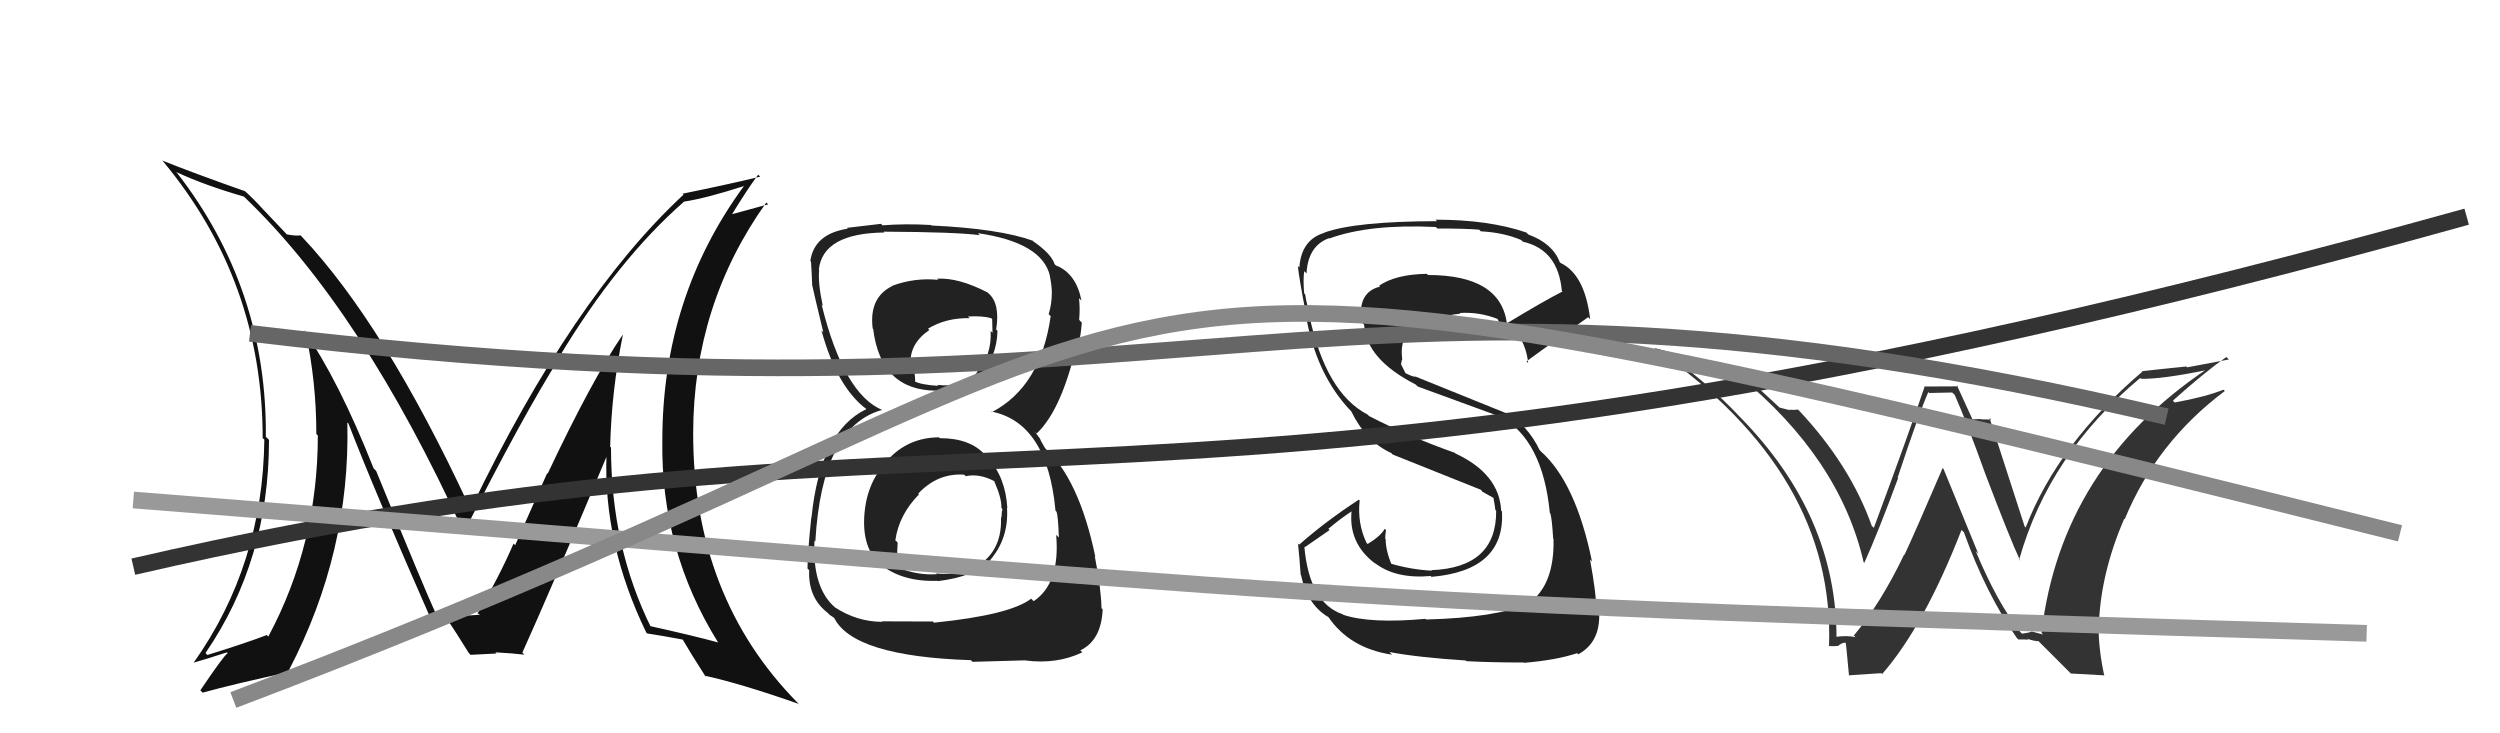 <svg xmlns="http://www.w3.org/2000/svg" width="150" height="44" viewBox="0,0,150,44"><path fill="#333" d="M121.16 37.86L121.19 37.88L121.19 37.88Q119.83 36.15 118.54 33.06L118.70 33.23L116.61 28.13L116.56 28.08Q114.88 31.99 114.27 33.29L114.31 33.33L114.25 33.27Q112.83 36.23 111.23 38.13L111.20 38.10L111.33 38.23Q110.83 38.11 110.07 38.22L110.10 38.25L110.19 38.35Q110.23 30.96 104.40 25.02L104.27 24.89L104.24 24.85Q102.59 23.13 100.57 21.64L100.55 21.62L100.54 21.62Q102.44 22.22 104.30 22.52L104.30 22.52L104.32 22.53Q110.38 27.49 111.82 33.74L111.74 33.65L111.86 33.77Q112.71 31.88 113.89 28.68L113.90 28.69L113.86 28.65Q115.13 24.82 115.70 23.52L115.75 23.58L117.13 23.55L117.28 23.69Q117.96 25.21 119.14 28.49L119.21 28.56L119.14 28.49Q120.56 32.23 121.21 33.64L121.11 33.54L121.15 33.58Q122.93 27.25 128.41 22.68L128.59 22.86L128.46 22.73Q129.77 22.75 132.51 22.18L132.54 22.20L132.45 22.12Q123.67 27.99 122.49 37.97L122.59 38.07L121.87 37.88L121.89 37.90Q121.67 37.98 121.32 38.02ZM124.25 40.41L126.23 40.52L126.26 40.55Q125.91 38.99 125.91 37.46L126.03 37.59L125.93 37.49Q126.05 34.37 127.45 31.13L127.29 30.97L127.48 31.16Q129.38 26.54 133.49 23.46L133.47 23.44L133.41 23.38Q132.35 23.81 130.48 24.15L130.36 24.02L130.37 24.04Q132.28 22.33 133.58 21.42L133.73 21.57L131.23 22.04L131.18 21.99Q129.86 22.12 128.53 22.27L128.56 22.30L128.55 22.29Q123.48 26.62 121.54 31.65L121.55 31.66L121.48 31.59Q120.74 29.33 119.37 25.07L119.46 25.15L119.48 25.17Q119.12 25.16 118.85 25.16L118.84 25.14L118.33 25.16L118.37 25.21Q118.21 24.86 117.41 23.11L117.49 23.18L115.44 23.19L115.47 23.22Q114.52 26.04 112.43 31.67L112.39 31.63L112.31 31.56Q111.01 27.90 107.93 24.62L107.95 24.64L107.87 24.57Q107.65 24.61 107.35 24.58L107.38 24.61L106.76 24.45L106.79 24.47Q106.03 23.75 104.24 22.15L104.10 22.01L104.11 22.02Q100.95 21.37 99.27 20.88L99.33 20.94L99.33 20.94Q110.12 28.45 109.74 38.77L109.64 38.67L109.71 38.75Q109.95 38.79 110.31 38.75L110.26 38.70L110.30 38.74Q110.52 38.56 110.71 38.56L110.74 38.59L110.74 38.59Q110.75 38.44 110.94 40.54L110.92 40.52L112.88 40.39L112.93 40.44Q115.45 37.55 117.69 31.80L117.84 31.94L117.84 31.95Q119.15 35.61 121.01 38.28L121.17 38.43L121.11 38.37Q121.44 38.36 121.71 38.38L121.62 38.30L121.66 38.33Q122.04 38.47 122.31 38.47L122.11 38.27L124.26 40.42Z"/><path fill="#111" d="M37.33 20.06L37.37 20.10L37.36 20.09Q35.52 22.78 32.86 28.42L32.83 28.39L30.91 32.71L30.81 32.62Q29.98 34.56 28.65 36.81L28.64 36.80L28.66 36.82Q29.20 36.91 27.53 36.94L27.47 36.89L27.42 36.83Q27.49 36.91 26.23 36.91L26.13 36.80L26.15 36.82Q25.50 35.42 22.57 28.26L22.43 28.11L22.42 28.11Q20.32 22.80 18.22 19.80L18.33 19.91L18.33 19.91Q18.98 22.88 18.98 26.04L19.10 26.16L19.07 26.13Q19.07 32.64 16.10 38.19L16.03 38.13L16.01 38.10Q14.80 38.57 12.44 39.30L12.34 39.19L12.33 39.18Q16.14 33.63 16.14 26.40L16.11 26.36L15.95 26.21Q16.03 17.33 10.62 10.37L10.57 10.32L10.57 10.32Q12.29 11.12 14.65 11.80L14.61 11.77L14.69 11.85Q21.71 18.57 27.80 31.89L27.79 31.88L27.84 31.93Q31.37 24.95 33.58 21.45L33.53 21.40L33.55 21.42Q37.07 15.58 41.03 12.11L41.05 12.13L41.02 12.10Q42.32 11.91 44.68 11.15L44.55 11.03L44.66 11.13Q39.74 17.82 39.74 26.43L39.73 26.42L39.74 26.43Q39.64 33.00 43.07 38.52L43.06 38.51L43.10 38.55Q41.68 38.16 38.94 37.55L39.05 37.65L39.09 37.70Q36.66 32.83 36.66 26.85L36.71 26.90L36.61 26.80Q36.69 23.45 37.37 20.10ZM38.74 37.92L38.83 38.00L38.84 38.01Q39.49 38.10 40.94 38.37L40.96 38.38L40.99 38.42Q41.39 39.12 42.34 40.60L42.31 40.58L42.28 40.54Q44.47 41.02 47.94 42.24L48.01 42.31L47.87 42.18Q41.59 35.82 41.59 26.00L41.70 26.11L41.59 26.00Q41.60 18.28 45.98 12.15L46.09 12.26L43.82 12.88L43.87 12.94Q44.84 11.35 45.49 10.48L45.59 10.58L45.61 10.60Q43.58 11.09 40.96 11.62L40.93 11.59L41.01 11.68Q34.34 17.87 28.28 30.47L28.15 30.34L28.11 30.29Q23.07 19.47 18.12 14.21L18.11 14.20L18.03 14.12Q17.77 14.17 17.20 14.06L17.16 14.01L15.90 12.68L15.81 12.59Q15.26 11.97 14.58 11.36L14.67 11.45L14.69 11.47Q11.52 10.35 9.73 9.63L9.78 9.68L9.80 9.70Q15.76 16.88 15.76 26.28L15.82 26.34L15.86 26.38Q15.77 33.90 11.62 39.76L11.70 39.85L11.62 39.76Q12.32 39.56 13.62 39.14L13.52 39.04L13.66 39.19Q13.43 39.33 12.02 41.42L12.14 41.54L12.16 41.56Q13.94 41.06 17.45 40.30L17.35 40.21L17.34 40.20Q21.03 33.12 20.84 25.35L20.91 25.41L20.91 25.42Q22.47 29.46 25.94 37.34L25.82 37.22L25.91 37.31Q26.24 37.33 26.46 37.33L26.30 37.17L26.84 37.17L26.82 37.15Q27.34 37.90 28.14 39.20L28.12 39.17L28.23 39.29Q29.79 39.21 29.79 39.21L29.72 39.14L29.72 39.14Q30.81 39.20 31.46 39.28L31.52 39.34L31.34 39.16Q33.08 35.31 36.43 27.31L36.25 27.13L36.39 27.27Q36.19 32.63 38.78 37.96Z"/><path fill="#222" d="M56.20 26.10L56.30 26.20L56.34 26.24Q54.49 26.25 53.27 27.59L53.19 27.50L53.28 27.60Q52.03 28.89 51.87 30.80L51.85 30.77L51.87 30.79Q51.68 32.93 52.90 33.94L52.87 33.91L52.79 33.83Q54.10 34.92 56.23 34.85L56.16 34.78L56.26 34.87Q58.45 34.60 59.41 33.65L59.51 33.75L59.39 33.63Q60.54 32.30 60.42 30.47L60.32 30.37L60.44 30.49Q60.34 28.64 59.25 27.44L59.29 27.47L59.10 27.29Q58.21 26.29 56.39 26.29ZM56.21 16.70L56.18 16.67L56.29 16.79Q54.86 16.65 53.53 17.15L53.56 17.18L53.54 17.16Q52.13 17.85 52.36 19.71L52.42 19.77L52.39 19.74Q52.85 23.44 56.20 23.44L56.29 23.52L56.37 23.61Q57.75 23.62 58.74 22.48L58.88 22.62L58.81 22.54Q59.81 21.41 59.85 19.85L59.78 19.78L59.77 19.77Q60.02 18.20 59.30 17.59L59.15 17.44L59.26 17.55Q57.52 16.65 56.23 16.72ZM56.00 37.32L55.97 37.29L52.91 37.28L52.94 37.31Q51.42 37.31 50.08 36.43L50.11 36.45L50.14 36.48Q48.72 35.29 48.87 32.43L48.79 32.35L48.92 32.49Q49.32 25.58 52.94 24.59L52.92 24.57L52.96 24.61Q50.63 23.66 49.30 18.29L49.23 18.21L49.37 18.36Q49.07 16.99 49.15 16.19L49.12 16.16L49.13 16.17Q49.38 13.99 53.07 13.95L53.09 13.97L53.02 13.90Q57.34 13.92 58.79 14.11L58.65 13.97L58.67 13.99Q62.54 14.55 63.00 16.57L62.96 16.53L62.99 16.55Q63.11 17.17 63.11 17.55L63.22 17.67L63.11 17.55Q63.11 18.24 62.92 18.85L62.91 18.84L63.04 18.97Q62.44 23.20 59.51 24.73L59.45 24.67L59.47 24.69Q62.84 25.35 63.33 30.64L63.49 30.81L63.39 30.71Q63.49 30.95 63.53 32.25L63.39 32.11L63.37 32.09Q63.62 35.00 62.02 36.07L61.95 36.00L61.87 35.92Q60.60 36.90 56.04 37.36ZM58.35 39.71L58.35 39.71L61.54 39.62L61.54 39.63Q63.42 39.87 64.94 39.14L64.94 39.14L64.82 39.02Q66.08 38.42 66.16 36.56L65.98 36.38L66.09 36.49Q66.07 35.33 65.69 33.39L65.65 33.34L65.72 33.41Q64.74 28.70 62.64 26.83L62.71 26.90L62.46 26.46L62.40 26.32L62.09 25.90L62.20 26.01Q63.75 24.55 64.66 20.40L64.74 20.47L64.74 20.48Q64.84 20.19 64.91 19.36L64.87 19.32L64.75 19.19Q64.81 18.50 64.74 17.89L64.78 17.93L64.89 18.04Q64.58 16.44 63.40 15.94L63.53 16.07L63.60 16.11L63.28 15.86L63.28 15.86Q63.09 15.22 61.91 14.42L61.95 14.45L61.96 14.42L61.99 14.45Q59.97 13.72 55.89 13.53L55.90 13.54L55.86 13.50Q54.32 13.41 52.95 13.52L52.93 13.50L52.86 13.43Q52.11 13.52 50.82 13.67L50.79 13.65L50.87 13.72Q48.85 14.03 48.62 15.66L48.63 15.67L48.66 15.71Q48.70 16.27 48.73 17.07L48.62 16.96L48.72 17.06Q48.83 17.58 49.40 19.94L49.27 19.81L49.29 19.84Q50.21 23.19 51.96 24.53L51.84 24.41L51.94 24.50L51.98 24.55Q49.22 25.86 48.69 31.04L48.77 31.12L48.68 31.03Q48.45 33.19 48.45 34.11L48.52 34.18L48.55 34.22Q48.48 35.86 49.66 36.77L49.78 36.89L49.82 36.92Q49.90 36.96 50.16 37.16L50.03 37.03L50.03 37.03Q51.13 39.38 58.25 39.61ZM57.83 28.45L57.84 28.47L57.95 28.57Q58.76 28.40 59.64 28.86L59.67 28.88L59.65 28.86Q60.12 29.94 60.08 30.47L60.11 30.50L60.15 30.55Q60.09 30.75 60.09 31.05L60.05 31.02L60.06 31.03Q60.16 33.49 57.88 34.33L57.76 34.21L57.84 34.29Q56.96 34.51 56.16 34.40L56.29 34.53L56.21 34.45Q55.07 34.53 53.93 34.07L53.90 34.04L53.90 34.04Q53.79 33.55 53.86 32.56L53.80 32.49L53.72 32.42Q53.94 30.88 55.14 29.66L55.14 29.66L55.09 29.62Q56.26 28.37 57.86 28.48ZM58.11 19.02L58.18 19.10L58.08 18.99Q58.94 18.94 59.47 19.09L59.53 19.15L59.55 19.97L59.44 19.86Q59.51 21.34 58.60 22.35L58.52 22.27L58.62 22.37Q57.61 23.28 56.24 23.09L56.27 23.12L56.30 23.15Q55.25 23.09 54.83 22.86L54.81 22.84L54.90 22.93Q54.94 22.74 54.82 22.06L54.63 21.87L54.64 21.88Q54.54 20.64 55.76 19.80L55.62 19.65L55.68 19.72Q56.77 19.06 58.18 19.09Z"/><path fill="#222" d="M85.54 37.15L85.54 37.15L85.53 37.13Q82.24 37.43 80.60 36.89L80.59 36.88L80.57 36.86Q78.56 36.18 78.26 32.79L78.29 32.83L79.78 31.80L79.70 31.73Q80.38 31.15 81.14 30.65L81.20 30.71L81.10 30.61Q80.88 32.57 82.48 33.79L82.55 33.85L82.45 33.75Q83.71 34.75 85.84 34.56L85.95 34.67L85.90 34.61Q90.31 34.23 90.12 30.69L90.09 30.66L90.07 30.63Q89.95 28.43 87.33 27.21L87.24 27.12L87.29 27.17Q84.52 26.19 82.16 24.97L82.15 24.97L82.05 24.87Q79.54 23.57 78.55 18.89L78.65 18.99L78.67 19.01Q78.42 18.42 78.31 17.66L78.45 17.80L78.25 17.60Q78.18 16.84 78.25 16.27L78.43 16.44L78.39 16.41Q78.48 14.75 79.74 14.29L79.67 14.22L79.76 14.31Q82.16 13.43 86.15 13.62L86.13 13.60L86.24 13.71Q87.95 13.71 88.75 13.78L88.88 13.91L88.85 13.88Q90.21 13.95 91.27 14.40L91.34 14.47L91.37 14.50Q93.49 14.98 93.71 17.45L93.68 17.42L93.75 17.49Q92.59 18.08 90.38 19.42L90.49 19.52L90.42 19.45Q90.06 16.50 85.68 16.50L85.64 16.46L85.61 16.43Q83.74 16.46 82.75 17.14L82.77 17.17L82.80 17.20Q81.45 17.52 81.68 19.31L81.77 19.40L81.85 19.49Q81.97 21.55 84.94 23.07L84.94 23.07L85.06 23.19Q85.55 23.37 90.04 25.01L90.02 24.99L90.01 24.98Q92.57 26.40 92.99 30.78L93.12 30.90L93.02 30.81Q93.11 31.05 93.19 32.31L93.07 32.19L93.21 32.33Q93.28 35.10 91.72 36.20L91.68 36.16L91.73 36.21Q89.75 37.06 85.57 37.17ZM87.97 39.65L88.01 39.69L87.99 39.67Q89.44 39.75 91.42 39.75L91.46 39.79L91.44 39.77Q93.37 39.61 94.63 39.19L94.67 39.23L94.69 39.26Q96.03 38.54 95.95 36.75L95.93 36.73L95.78 36.58Q95.78 35.62 95.40 33.57L95.43 33.60L95.52 33.69Q94.55 28.95 92.45 27.08L92.34 26.96L92.38 27.01Q91.64 25.47 90.31 24.75L90.34 24.78L84.92 22.59L84.92 22.60Q84.79 22.62 84.33 22.39L84.32 22.37L84.06 21.85L84.12 21.56L84.14 21.58Q83.92 20.11 85.06 19.50L85.09 19.53L85.15 19.59Q85.91 19.01 87.62 18.82L87.46 18.66L87.58 18.78Q88.75 18.70 89.89 19.15L89.78 19.04L89.79 19.05Q89.98 19.27 90.17 20.11L90.16 20.10L90.07 20.01Q90.22 19.82 90.71 19.59L90.89 19.77L90.86 19.74Q91.58 20.65 91.69 21.79L91.62 21.71L91.59 21.69Q91.64 21.62 95.29 19.03L95.45 19.19L95.41 19.15Q95.09 16.47 93.64 15.78L93.67 15.81L93.58 15.72Q93.15 14.60 91.70 14.07L91.60 13.97L91.58 13.95Q89.33 13.18 86.13 13.18L86.20 13.25L86.22 13.27Q81.31 13.28 79.45 13.96L79.43 13.95L79.46 13.97Q78.08 14.38 77.96 16.05L77.86 15.95L77.87 15.96Q77.93 16.60 78.35 18.80L78.23 18.68L78.33 18.78Q78.93 22.47 81.10 24.71L81.25 24.86L81.08 24.69Q81.96 26.49 83.47 27.18L83.45 27.16L83.56 27.27Q84.94 27.83 88.86 29.39L88.87 29.40L88.94 29.50L89.62 29.88L89.62 29.92L89.61 29.91Q89.68 30.25 89.72 30.59L89.84 30.71L89.77 30.64Q89.80 34.06 85.88 34.21L85.97 34.31L85.91 34.24Q84.67 34.18 83.38 33.80L83.41 33.84L83.54 33.97Q83.14 33.07 83.14 32.34L83.11 32.32L83.11 32.32Q83.12 32.06 83.16 31.80L83.09 31.73L83.09 31.72Q82.86 32.15 82.06 32.64L82.05 32.63L81.99 32.57Q81.43 31.39 81.58 30.02L81.65 30.10L81.53 29.98Q79.55 31.27 77.95 32.68L77.99 32.72L77.88 32.61Q77.97 33.45 78.04 34.48L78.00 34.44L78.06 34.50Q78.43 36.28 79.72 37.04L79.59 36.90L79.68 36.99Q80.97 38.90 83.52 39.28L83.38 39.13L83.36 39.12Q85.02 39.44 87.95 39.63Z"/><path d="M8 34 C60 22,69 35,148 13" stroke="#333" fill="none"/><path d="M8 30 C84 36,75 36,142 38" stroke="#999" fill="none"/><path d="M15 20 C73 27,79 13,130 25" stroke="#666" fill="none"/><path d="M14 42 C80 17,56 10,144 32" stroke="#888" fill="none"/></svg>